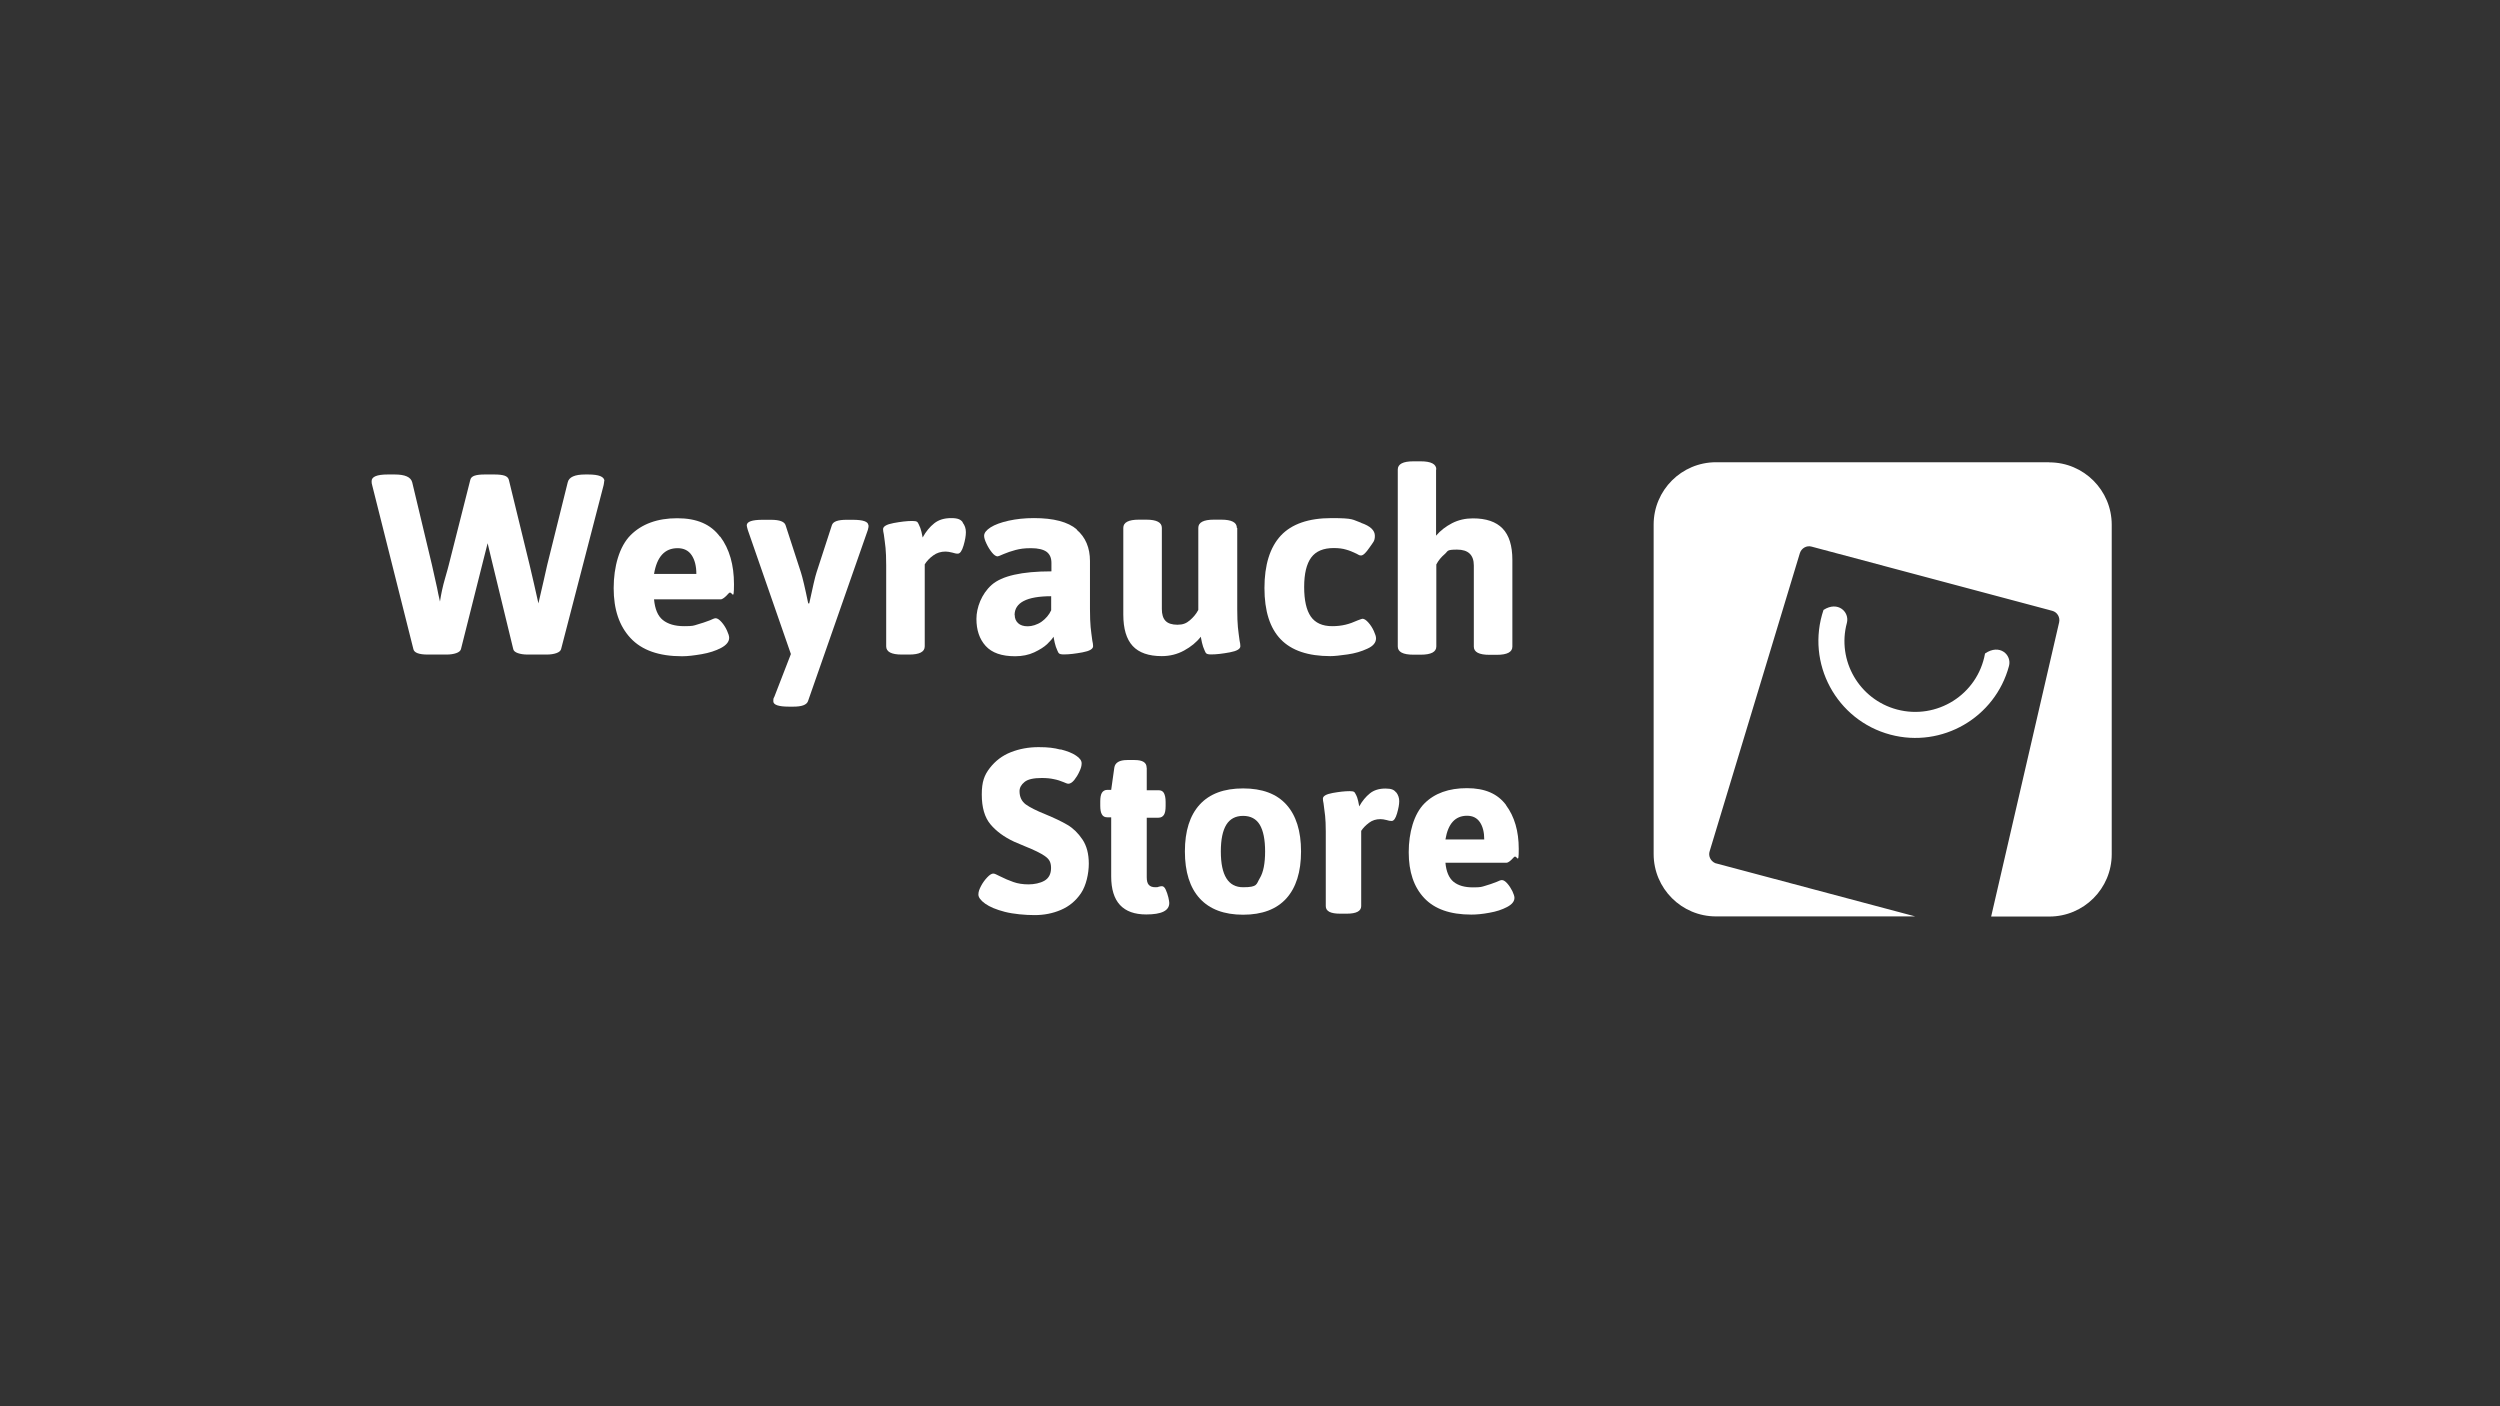 <svg xmlns="http://www.w3.org/2000/svg" id="Ebene_1" data-name="Ebene 1" viewBox="0 0 1920 1080"><rect x="0" y="0" width="1920" height="1080" fill="#333333" stroke="none"/><defs><style>      .cls-1 {        fill: #fff;        stroke-width: 0px;      }    </style></defs><g><g><path class="cls-1" d="M814.5,575.5c5,1.3,9,2.8,11.9,4.8,2.9,1.9,4.3,3.9,4.3,5.9s-.5,3.8-1.7,6.3c-1.1,2.5-2.5,4.7-4,6.6-1.6,1.9-3.1,2.8-4.4,2.8s-1.8-.5-4-1.3c-2.2-.9-4.5-1.7-7.2-2.2-2.6-.6-5.7-.9-9.3-.9-6.4,0-10.8,1-13.3,3.1-2.5,2-3.8,4.4-3.8,7,0,4.4,1.6,7.8,4.8,10.2,3.2,2.3,8.2,4.8,14.9,7.5,7,2.9,12.7,5.6,17.1,8.2s8.2,6.3,11.5,11.2,4.9,11.1,4.9,18.6-2,16.8-6,22.7-9.1,10.1-15.4,12.8-13,4-20.2,4-16.3-.8-22.9-2.5c-6.6-1.7-11.6-3.8-15.1-6.3-3.5-2.5-5.2-4.9-5.2-7s.7-4,2-6.5c1.3-2.5,2.9-4.7,4.8-6.7s3.4-2.9,4.6-2.9,2.3.7,5,2c3.6,1.8,7,3.3,10.5,4.5,3.4,1.2,7.3,1.8,11.6,1.8s8.9-.9,12.2-2.8,5.1-5.1,5.1-9.8-1.6-6.9-4.7-9.1c-3.1-2.2-8.2-4.7-15.2-7.5l-8.5-3.6c-7.7-3.6-13.8-8.1-18.2-13.4-4.4-5.3-6.6-12.9-6.6-22.8s2-15,6.2-20.4,9.5-9.5,16.1-12.1,13.7-3.9,21.3-3.9,11.9.6,16.9,1.9h0Z"></path><path class="cls-1" d="M880.7,589.8v17.1h9c2,0,3.4.7,4.2,2.2s1.3,3.7,1.3,6.8v3.1c0,3.1-.4,5.4-1.3,6.8s-2.3,2.2-4.2,2.2h-9v45.7c0,2.8.5,4.7,1.6,5.9s2.7,1.8,5.1,1.8,1.4-.1,2.5-.4,1.9-.4,2.5-.4c1.1,0,2.1.9,2.9,2.7s1.5,3.8,2,5.9.7,3.6.7,4.3c0,5.9-5.9,8.8-17.7,8.8-17.9,0-26.9-9.7-26.9-29.2v-45.4h-2.9c-2,0-3.4-.7-4.2-2.2-.9-1.4-1.3-3.7-1.3-6.8v-3.1c0-3.1.4-5.4,1.3-6.8s2.3-2.2,4.2-2.2h2.9l2.4-17.1c.6-3.8,3.9-5.8,9.9-5.8h5.7c6.1,0,9.2,1.9,9.2,5.8h0Z"></path><path class="cls-1" d="M987.9,617.9c7.5,8.3,11.3,20.3,11.3,36s-3.8,27.8-11.3,36.1-18.6,12.5-33.2,12.5-25.7-4.2-33.3-12.5c-7.6-8.3-11.4-20.4-11.4-36.1s3.8-27.7,11.4-36c7.6-8.3,18.7-12.4,33.3-12.4s25.7,4.1,33.2,12.4ZM941.8,633.4c-2.8,4.6-4.2,11.4-4.2,20.5,0,18.4,5.7,27.5,17.1,27.5s10-2.3,12.8-6.9c2.8-4.6,4.1-11.5,4.1-20.6s-1.4-16-4.1-20.5-7-6.8-12.8-6.8-10.1,2.3-12.9,6.8Z"></path><path class="cls-1" d="M1072.3,608.5c1.5,2,2.3,4.2,2.3,6.8s-.6,5.7-1.7,9.5-2.5,5.7-4.1,5.7-2-.2-3.9-.7-3.4-.7-4.8-.7c-3.3,0-6.2.9-8.7,2.8-2.5,1.9-4.5,3.9-6,6.2v57.8c0,3.8-3.7,5.8-11,5.8h-5.2c-7.4,0-11-1.9-11-5.8v-57.1c0-5.3-.2-9.3-.5-12.2-.3-2.8-.7-6-1.2-9.5-.4-1.7-.5-2.9-.5-3.8,0-1.9,2.5-3.4,7.5-4.3s9.4-1.4,13.1-1.4,3.7.8,4.6,2.4,1.5,3.4,1.9,5.3.7,3.2.8,4c2.3-4.2,5.1-7.5,8.2-10,3.1-2.5,7.1-3.7,11.9-3.7s6.7,1,8.2,3h0Z"></path><path class="cls-1" d="M1156.7,618.5c6.4,8.6,9.7,19.8,9.7,33.5s-1.3,3.6-3.8,6.4-4.4,4.2-5.6,4.2h-46.9c.6,6.8,2.7,11.7,6.2,14.6,3.6,2.9,8.5,4.3,14.9,4.3s6.6-.4,9.4-1.2c2.8-.8,5.8-1.8,8.8-3,2-1,3.3-1.4,4.1-1.4,1.2,0,2.6.9,4.1,2.6,1.5,1.7,2.8,3.7,3.9,5.9,1,2.2,1.6,3.9,1.6,5.1,0,2.8-1.9,5.1-5.7,7.1-3.8,2-8.3,3.5-13.6,4.4-5.3,1-9.9,1.4-13.8,1.4-16.2,0-28.2-4.2-36.2-12.7s-11.9-20.2-11.9-35.2,4-29.3,11.9-37.3,18.9-11.9,32.8-11.9,23.6,4.3,30.1,13ZM1110.1,644.7h29.8c0-5.5-1.1-9.9-3.3-13.2-2.2-3.3-5.5-5-9.9-5-9.1,0-14.6,6.1-16.6,18.2h0Z"></path></g><g><path class="cls-1" d="M464,369.5c0,.4-.1,1.4-.4,3l-32.7,126.1c-.4,1.3-1.6,2.3-3.6,3-2,.7-4.5,1.1-7.4,1.1h-14.7c-3,0-5.5-.4-7.5-1.1s-3.2-1.7-3.5-3l-16.5-68-3.2-13.4-3.4,13.4-17.1,68c-.4,1.3-1.6,2.3-3.6,3-2,.7-4.5,1.1-7.4,1.1h-14.5c-6.7,0-10.4-1.4-11-4.1l-31.7-126.1c-.3-.8-.4-1.8-.4-3,0-3.4,4.1-5.1,12.5-5.1h5.2c8,0,12.5,2,13.5,6.1l15.1,63.2,4,17.9c.4,2.2,1.1,5.7,2.2,10.4.9-6,2.2-12,3.9-17.8s2.6-9.3,2.9-10.5l16.5-65.2c.4-1.6,1.5-2.6,3.3-3.2s4.4-.9,7.7-.9h7.6c3.3,0,5.9.3,7.7.9s2.9,1.7,3.3,3.2l15.9,65.2c2.3,9.6,4.5,19.4,6.8,29.7l4-17.3,2.8-12.4,15.7-63.2c.9-4.1,5.4-6.1,13.5-6.1h2.2c8.3,0,12.5,1.7,12.5,5.1h0Z"></path><path class="cls-1" d="M553.2,412.2c7,9.4,10.5,21.6,10.5,36.5s-1.4,3.9-4.1,7c-2.7,3.1-4.8,4.6-6.1,4.6h-51.2c.7,7.5,2.9,12.8,6.8,15.9,3.9,3.1,9.3,4.7,16.3,4.7s7.2-.4,10.2-1.3c3.1-.9,6.3-1.9,9.6-3.2,2.1-1,3.6-1.6,4.4-1.6,1.3,0,2.8,1,4.5,2.9,1.7,1.9,3.1,4.1,4.2,6.5,1.1,2.4,1.7,4.3,1.7,5.6,0,3-2.1,5.6-6.2,7.8-4.2,2.2-9.1,3.8-14.9,4.8-5.8,1-10.8,1.6-15.1,1.6-17.7,0-30.8-4.6-39.5-13.9s-13-22-13-38.4,4.3-32,13-40.7c8.6-8.6,20.6-13,35.8-13s25.8,4.7,32.8,14.1h0ZM502.3,440.8h32.5c0-6-1.2-10.8-3.6-14.4-2.4-3.6-6-5.4-10.8-5.4-9.9,0-15.9,6.6-18.1,19.8Z"></path><path class="cls-1" d="M667.1,403.5c0,.9-.2,2.1-.6,3.5l-46,131.6c-1.1,2.8-4.8,4.1-11.2,4.1h-3.4c-8,0-12-1.4-12-4.1s.3-2.4.8-3.5l12.7-32.8-33.1-95.3c-.5-1.8-.8-3-.8-3.5,0-2.9,4.1-4.3,12.2-4.3h6.4c6.6,0,10.3,1.4,11.2,4.1l11.8,36.3c1.2,3.7,3.1,11.6,5.6,23.8h.8c2.7-12.6,4.5-20.5,5.6-23.8l11.8-36.3c.9-2.8,4.7-4.1,11.2-4.1h4.8c8,0,12,1.4,12,4.3h0Z"></path><path class="cls-1" d="M739.3,401.3c1.7,2.2,2.5,4.6,2.5,7.4s-.6,6.2-1.8,10.3-2.7,6.2-4.4,6.2-2.2-.3-4.2-.8c-2-.5-3.8-.8-5.2-.8-3.6,0-6.8,1-9.5,3-2.8,2-4.9,4.3-6.5,6.8v63c0,4.2-4,6.3-12,6.3h-5.6c-8,0-12-2.1-12-6.3v-62.3c0-5.8-.2-10.2-.5-13.3-.3-3.1-.8-6.5-1.3-10.3-.4-1.8-.6-3.2-.6-4.1,0-2.1,2.7-3.7,8.1-4.7,5.4-1,10.2-1.6,14.3-1.6s4.1.9,5,2.6,1.6,3.7,2.1,5.8c.5,2.1.8,3.5.9,4.3,2.5-4.6,5.5-8.2,8.9-10.9s7.7-4,13-4,7.3,1.1,8.9,3.2h0Z"></path><path class="cls-1" d="M826.9,406.8c6.8,5.8,10.2,13.9,10.2,24.1v36.9c0,6,.2,10.6.5,13.8s.8,6.6,1.3,10.4c.4,1.7.6,3.1.6,4.3,0,2.1-2.7,3.7-8.1,4.7-5.4,1-10.2,1.6-14.3,1.6s-4.1-1-5-2.9-1.6-4-2.1-6.2c-.5-2.2-.8-3.7-.9-4.5-.8,1.4-2.4,3.3-4.8,5.6-2.4,2.3-5.8,4.4-10,6.4-4.3,2-9.2,3-14.7,3-10.3,0-17.8-2.6-22.6-7.9s-7.1-12.2-7.1-20.8,3.9-19.2,11.7-26.1c7.8-6.9,23.1-10.4,45.9-10.4v-6.5c0-3.8-1.2-6.6-3.7-8.5-2.5-1.8-6.5-2.8-11.9-2.8s-8.5.5-12,1.4c-3.4.9-6.5,2-9.1,3.1-2.7,1.2-4.2,1.8-4.6,1.8-1.3,0-2.8-1-4.4-3-1.6-2-3-4.2-4.2-6.8-1.2-2.5-1.8-4.5-1.8-6,0-2.2,1.7-4.4,5-6.5,3.3-2.1,8-3.8,13.8-5.1,5.9-1.3,12.4-2,19.5-2,15.1,0,26.1,2.9,32.9,8.7h0ZM779.3,472.3c0,2.6.9,4.7,2.6,6.3,1.7,1.6,4.2,2.4,7.4,2.4s7.3-1.2,10.6-3.5c3.3-2.4,5.8-5.3,7.4-8.8v-10.8c-18.7,0-28.1,4.9-28.1,14.5Z"></path><path class="cls-1" d="M950.2,405.5v62.3c0,6,.2,10.6.5,13.8s.8,6.6,1.3,10.4c.4,1.7.6,3.1.6,4.3,0,2.1-2.7,3.7-8.1,4.7-5.4,1-10.2,1.6-14.3,1.6s-4.1-1-5-2.9-1.6-4-2.1-6.2c-.5-2.2-.8-3.7-.9-4.5-3.2,4.2-7.5,7.7-12.8,10.6-5.3,2.9-11,4.3-17.2,4.3-10,0-17.5-2.6-22.3-7.8-4.8-5.2-7.2-13.2-7.2-24.1v-66.6c0-4.2,4-6.3,12-6.3h5.6c8,0,12,2.1,12,6.3v62.3c0,4.1.9,7.1,2.8,9.1s5,3,9.2,3,6.8-1.1,9.5-3.4c2.7-2.3,4.9-4.9,6.5-8v-63c0-4.2,4-6.3,12-6.3h5.6c8,0,12,2.1,12,6.3h0Z"></path><path class="cls-1" d="M1045.4,401.6c7,2.4,10.5,5.7,10.5,9.9s-1.4,5-4.1,9c-2.8,4.1-4.9,6.1-6.5,6.1s-1.7-.5-3.6-1.4c-2.7-1.3-5.3-2.4-7.9-3.1-2.6-.8-5.8-1.2-9.5-1.2-7.9,0-13.7,2.4-17.3,7.3-3.6,4.9-5.4,12.4-5.4,22.6s1.7,17.8,5.1,22.7,8.9,7.4,16.4,7.4,13.1-1.5,19.7-4.5c2.1-.8,3.3-1.2,3.6-1.2,1.3,0,2.8,1,4.5,2.9,1.7,1.9,3.1,4.1,4.2,6.5,1.1,2.4,1.7,4.3,1.7,5.6,0,3.3-2.2,6-6.7,8-4.5,2.1-9.5,3.6-15.2,4.4s-10,1.3-13.2,1.3c-17.1,0-29.8-4.3-38.1-12.9-8.3-8.6-12.5-21.7-12.5-39.4s4.2-31.2,12.5-40.2c8.4-9,21.4-13.5,39-13.5s15.8,1.2,22.8,3.6h0Z"></path><path class="cls-1" d="M1102.9,360.5v50.9c3.3-3.9,7.5-7.1,12.3-9.6,4.9-2.5,10.2-3.7,16-3.7,10.2,0,17.8,2.6,22.8,7.8s7.5,13.2,7.5,24.1v66.6c0,4.2-4,6.3-12,6.3h-5.6c-8,0-12-2.1-12-6.3v-62.3c0-8.1-4.3-12.2-12.8-12.2s-6.8,1.1-9.5,3.4-4.9,4.9-6.5,8v63c0,4.2-4,6.3-12,6.3h-5.6c-8,0-12-2.1-12-6.3v-135.9c0-4.2,4-6.3,12-6.3h5.6c8,0,12,2.1,12,6.3h0Z"></path></g></g><g><path class="cls-1" d="M1400.5,468.3c-13.9,41.1,10,84.9,51.3,95.9,39.7,10.6,80.5-13.1,91.1-52.7,2.3-8.5-7.1-17.4-18.4-9.6-5.7,31.7-37.1,51.1-67.6,43-29-7.7-46.3-37.6-38.5-66.5,2.2-8.4-6.9-17.1-17.9-10h0Z"></path><path class="cls-1" d="M1573.9,355h-256c-26.4,0-47.9,21.4-47.9,47.9v253c0,26.4,21.4,47.9,47.9,47.9h153l-153.6-40.9c-3.8-1.7-5.4-5.7-4.3-9.1l69.3-229c1.2-3.8,5.2-6.1,9-5l184.8,49.3c3.9,1,6.2,5,5.3,8.9l-52.2,225.9h44.7c26.4,0,47.9-21.4,47.9-47.9v-253c0-26.4-21.4-47.9-47.9-47.9h0Z"></path></g></svg>